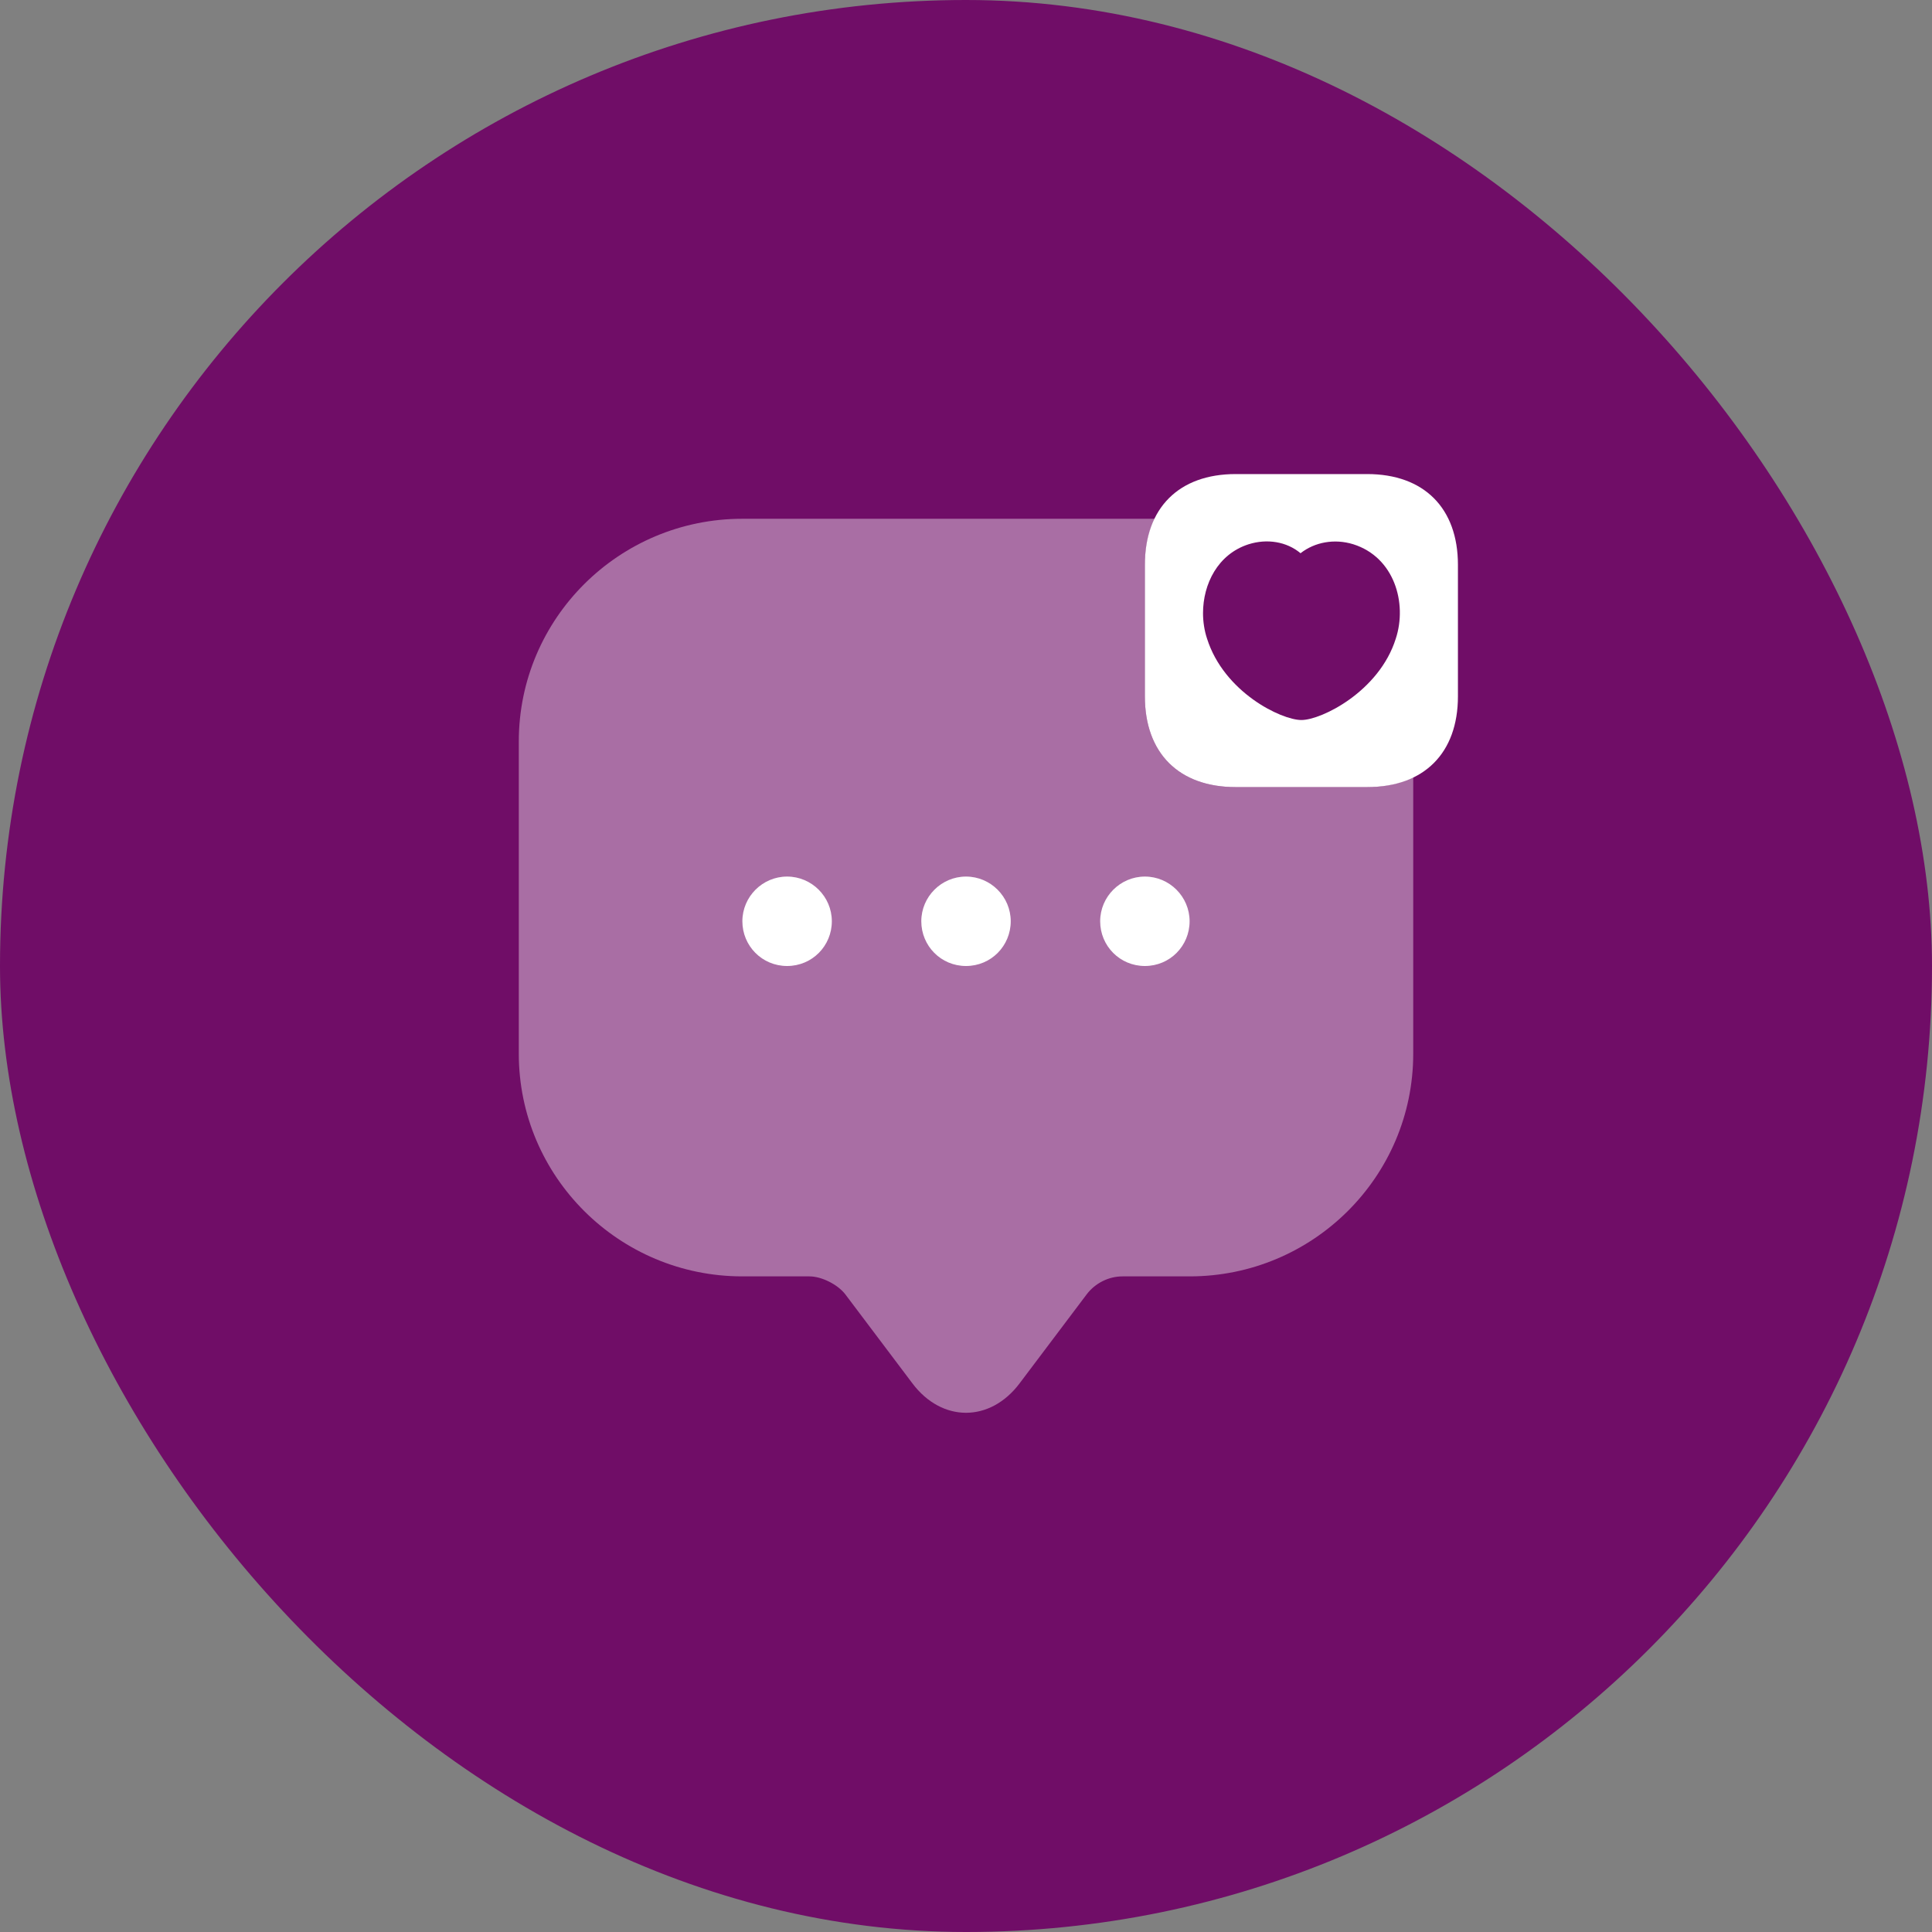 <svg xmlns="http://www.w3.org/2000/svg" width="72" height="72" viewBox="0 0 72 72" fill="none"><rect x="0" y="0" width="72" height="72" fill="#808080" stroke="none"/><rect width="72" height="72" rx="36" fill="#700D67"></rect><path d="M50.95 17.667H46.05C43.933 17.667 42.666 18.933 42.666 21.05V25.95C42.666 28.067 43.933 29.333 46.05 29.333H50.95C53.066 29.333 54.333 28.067 54.333 25.95V21.05C54.333 18.933 53.066 17.667 50.95 17.667ZM52.017 23.8C51.4 25.767 49.25 26.833 48.5 26.833C47.75 26.833 45.617 25.8 44.983 23.8C44.883 23.5 44.833 23.167 44.833 22.85C44.833 21.767 45.383 20.65 46.533 20.283C47.217 20.067 47.95 20.183 48.467 20.617C49 20.2 49.733 20.067 50.433 20.283C51.967 20.767 52.45 22.483 52.017 23.8Z" fill="white"></path><path opacity="0.4" d="M50.95 29.333H46.05C43.934 29.333 42.667 28.067 42.667 25.95V21.05C42.667 20.383 42.8 19.817 43.033 19.333H27.667C23.067 19.333 19.334 23.05 19.334 27.633V37.6V39.267C19.334 43.85 23.067 47.567 27.667 47.567H30.167C30.617 47.567 31.217 47.867 31.5 48.233L34 51.55C35.1 53.017 36.9 53.017 38 51.55L40.5 48.233C40.817 47.817 41.317 47.567 41.834 47.567H44.334C48.934 47.567 52.667 43.85 52.667 39.267V28.95C52.184 29.2 51.617 29.333 50.95 29.333Z" fill="white"></path><path d="M36 36C35.067 36 34.334 35.25 34.334 34.333C34.334 33.417 35.084 32.667 36 32.667C36.917 32.667 37.667 33.417 37.667 34.333C37.667 35.25 36.934 36 36 36Z" fill="white"></path><path d="M42.667 36C41.733 36 41 35.25 41 34.333C41 33.417 41.75 32.667 42.667 32.667C43.583 32.667 44.333 33.417 44.333 34.333C44.333 35.25 43.6 36 42.667 36Z" fill="white"></path><path d="M29.333 36C28.4 36 27.666 35.25 27.666 34.333C27.666 33.417 28.416 32.667 29.333 32.667C30.25 32.667 31 33.417 31 34.333C31 35.25 30.267 36 29.333 36Z" fill="white"></path></svg>